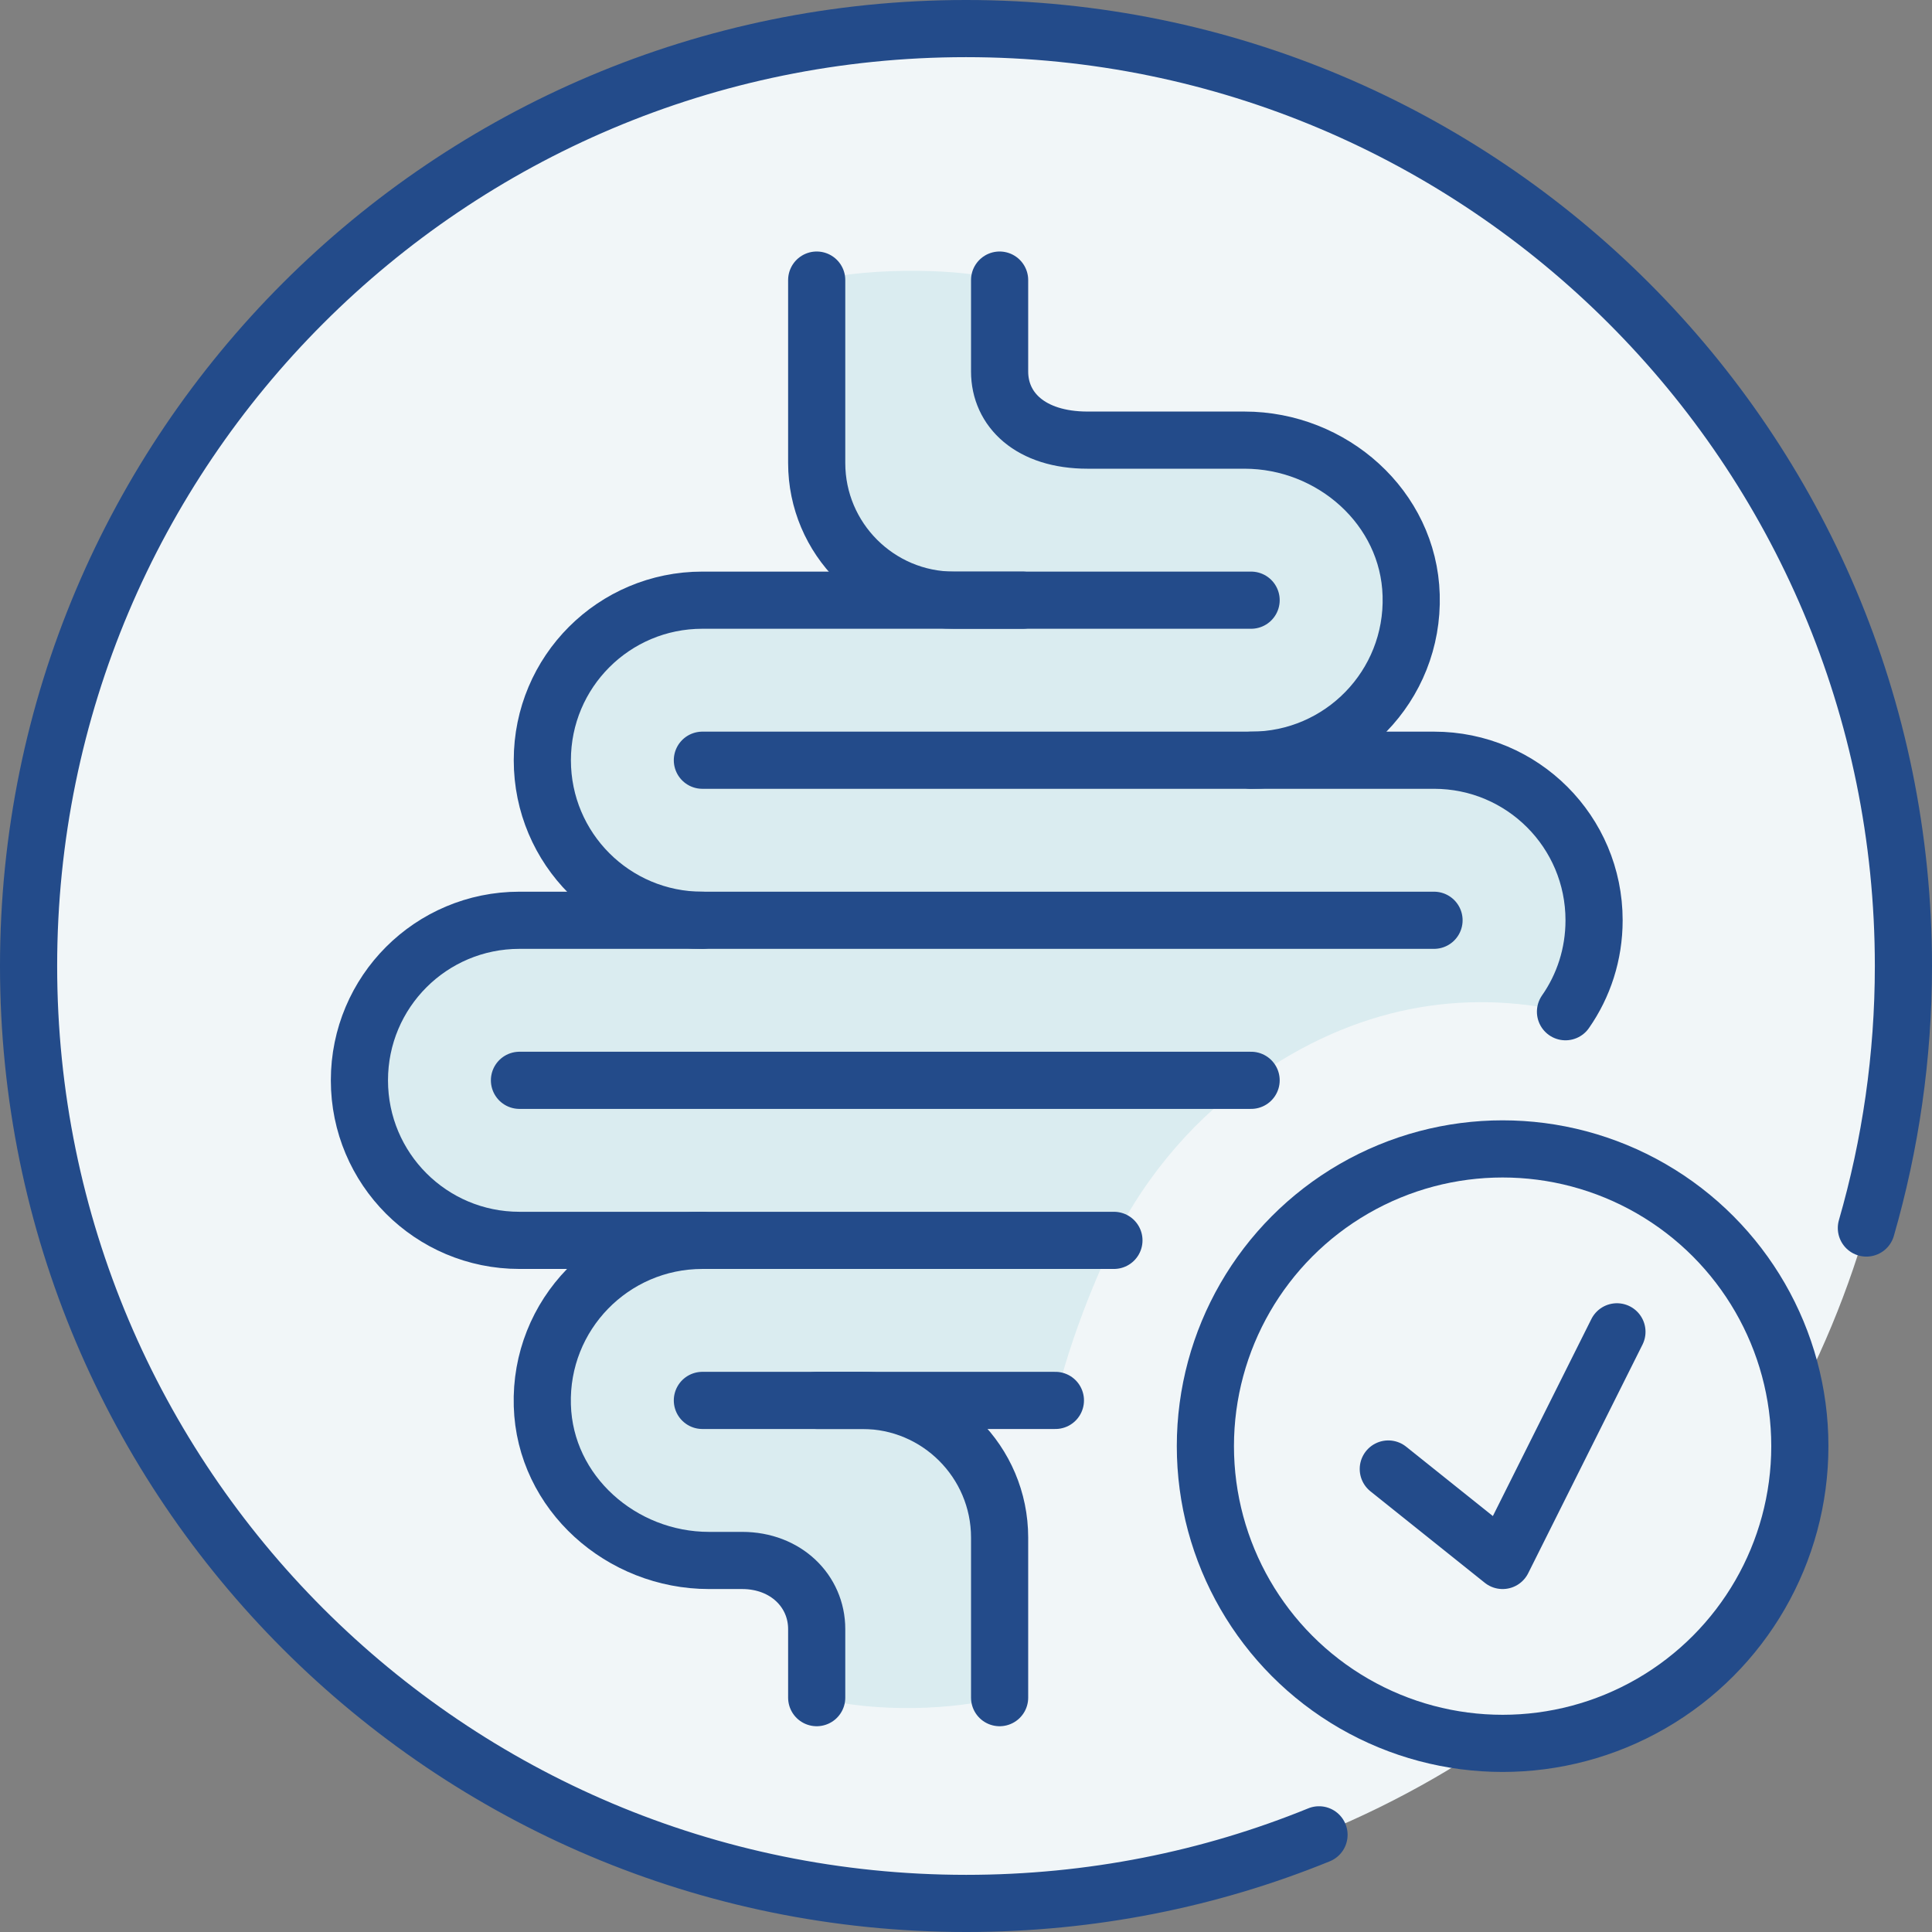 <svg viewBox="0 0 84.5 84.5" version="1.1" xmlns="http://www.w3.org/2000/svg" id="Layer_1">
  
  <rect x="0" y="0" width="84.5" height="84.5" fill="#808080" stroke="none"/>
  
  <defs>
    <style>
      .st0, .st1 {
        fill: #f1f6f8;
      }

      .st2 {
        fill: none;
      }

      .st2, .st1 {
        stroke: #234b8a;
        stroke-linecap: round;
        stroke-linejoin: round;
        stroke-width: 2.5px;
      }

      .st3 {
        fill: #daecf0;
      }
    </style>
  </defs>
  <circle r="41" cy="42.25" cx="42.25" class="st0"></circle>
  <g>
    <path d="M57.69,80.25c-4.76,1.94-9.97,3-15.43,3C19.61,83.25,1.25,64.9,1.25,42.25S19.61,1.25,42.25,1.25s41,18.36,41,41c0,3.98-.57,7.82-1.62,11.46" class="st1"></path>
    <g id="intestines_gut_flora">
      <path d="M54.72,47.25c4.6-3.31,9.35-3.99,13.75-3,.79-1.13,1.25-2.51,1.25-4,0-3.87-3.13-7-7-7h-8c3.94,0,7.12-3.25,7-7.22-.11-3.83-3.46-6.78-7.29-6.78h-6.86c-2.51,0-3.85-1.34-3.85-3v-4c-1.47-.49-5.51-.59-8,0v8c0,3.31,2.69,6,6,6h-11c-3.87,0-7,3.13-7,7s3.13,7,7,7h-8c-3.87,0-7,3.13-7,7s3.13,7,7,7h8c-3.94,0-7.12,3.25-7,7.22.11,3.83,3.46,6.78,7.29,6.78h1.45c1.91,0,3.26,1.34,3.26,3v3c2.63.69,6.05.52,8,0v-7c0-3.31-2.69-6-6-6h8.44c.92-3.77,2.56-7,2.56-7,1.4-2.94,3.89-5.67,6-7Z" class="st3"></path>
    </g>
    <g data-name="intestines_gut_flora" id="intestines_gut_flora1">
      <g>
        <path d="M35.72,12.25v8c0,3.31,2.69,6,6,6h13" class="st2"></path>
        <path d="M54.72,33.25c3.94,0,7.12-3.25,7-7.22-.11-3.83-3.46-6.78-7.29-6.78h-6.86c-2.51,0-3.85-1.34-3.85-3v-4" class="st2"></path>
        <line y2="47.25" x2="22.72" y1="47.25" x1="54.72" class="st2"></line>
        <path d="M30.72,33.25h32c3.87,0,7,3.13,7,7,0,1.49-.46,2.87-1.25,4" class="st2"></path>
        <path d="M30.72,40.25c-3.87,0-7-3.13-7-7s3.13-7,7-7h14" class="st2"></path>
        <path d="M62.72,40.25H22.72c-3.87,0-7,3.13-7,7s3.13,7,7,7h26" class="st2"></path>
        <path d="M43.72,74.25v-7c0-3.31-2.69-6-6-6h-7" class="st2"></path>
        <path d="M30.72,54.25c-3.94,0-7.12,3.25-7,7.22.11,3.83,3.46,6.78,7.29,6.78h1.45c1.91,0,3.26,1.34,3.26,3v3" class="st2"></path>
        <line y2="61.25" x2="35.72" y1="61.25" x1="46.16" class="st2"></line>
      </g>
    </g>
    <g>
      <circle r="13" cy="63.25" cx="65.72" class="st1"></circle>
      <polyline points="60.72 64.25 65.72 68.25 70.72 58.25" class="st2"></polyline>
    </g>
  </g>
</svg>